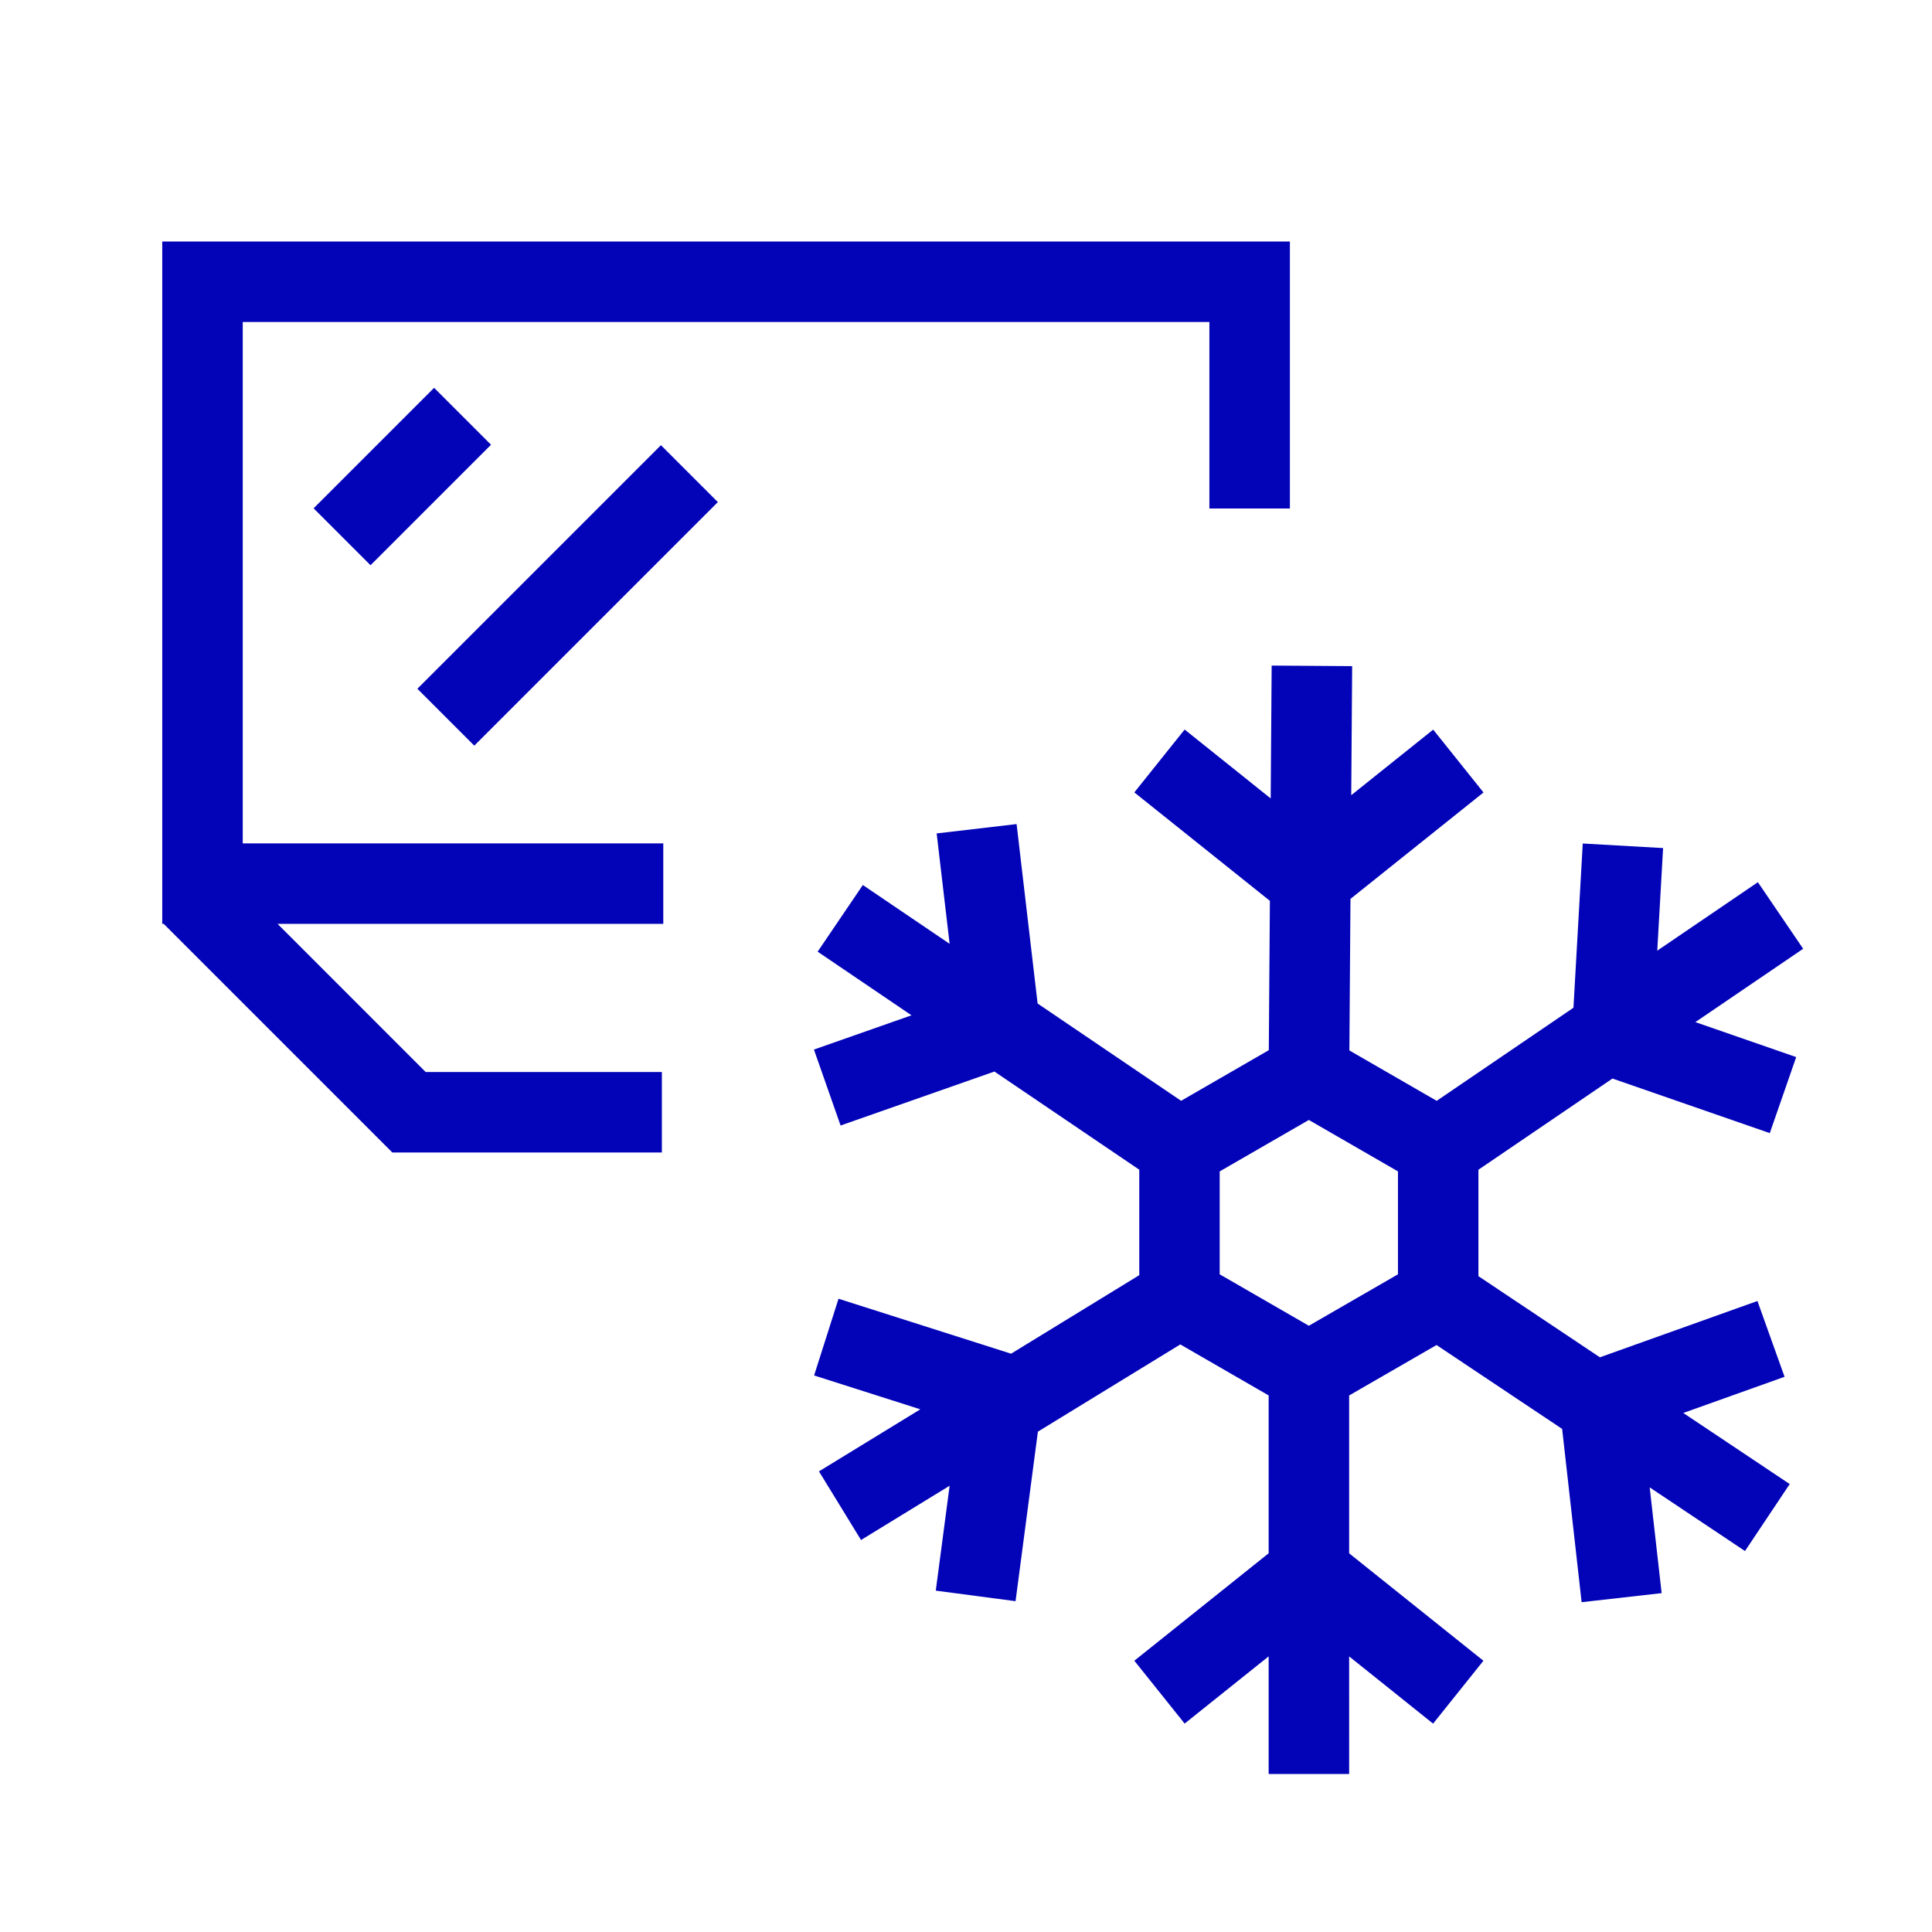 <?xml version="1.0" encoding="utf-8"?>
<!-- Generator: Adobe Illustrator 26.0.2, SVG Export Plug-In . SVG Version: 6.00 Build 0)  -->
<svg version="1.1" id="Icon" xmlns="http://www.w3.org/2000/svg" xmlns:xlink="http://www.w3.org/1999/xlink" x="0px" y="0px"
	 viewBox="0 0 48 48" enable-background="new 0 0 48 48" xml:space="preserve">
<g>
	<polygon fill="#0303B8" points="6.031,8 30.047,8 30.047,12.634 32.047,12.634 32.047,6 4.031,6 4.031,22.903 
		4.024,22.91 4.031,22.917 4.031,22.953 4.067,22.953 9.748,28.634 16.444,28.634 16.444,26.634 
		10.576,26.634 6.896,22.953 16.479,22.953 16.479,20.953 6.031,20.953 	"/>
	
		<rect x="9.826" y="13.793" transform="matrix(0.707 -0.707 0.707 0.707 -6.329 14.307)" fill="#0303B8" width="8.559" height="2"/>
	
		<rect x="7.881" y="10.84" transform="matrix(0.707 -0.707 0.707 0.707 -5.444 10.537)" fill="#0303B8" width="4.234" height="2"/>
	<path fill="#0303B8" d="M36.732,29.061l3.329-2.265l3.909,1.356l0.656-1.889l-2.505-0.869l2.678-1.822
		l-1.125-1.654l-2.5,1.701l0.145-2.549l-1.996-0.113l-0.231,4.08l-3.398,2.313l-2.169-1.252
		l0.027-3.765l3.305-2.644l-1.25-1.562l-2.036,1.63l0.023-3.207l-2-0.014l-0.024,3.301L29.432,18.125
		l-1.25,1.562l3.368,2.694l-0.027,3.71l-2.179,1.258l-3.565-2.417l-0.522-4.458l-1.986,0.232
		l0.322,2.743l-2.156-1.461l-1.123,1.656l2.332,1.581l-2.424,0.851l0.662,1.887l3.822-1.341
		l3.599,2.439v2.62l-3.185,1.951l-4.287-1.365l-0.607,1.906l2.639,0.841l-2.518,1.542l1.045,1.705
		l2.201-1.348l-0.344,2.606l1.982,0.262l0.555-4.212l3.538-2.167l2.195,1.267v3.922l-3.337,2.669
		l1.25,1.562l2.087-1.67v2.923h2V41.153l2.086,1.67l1.25-1.562l-3.336-2.669V34.67l2.171-1.253
		l3.121,2.084l0.484,4.305l1.988-0.225l-0.297-2.627l2.368,1.581l1.111-1.664l-2.644-1.766
		l2.516-0.899l-0.674-1.883l-3.914,1.399l-3.018-2.016V29.061z M34.732,31.66l-2.214,1.278
		l-2.215-1.278v-2.557l2.215-1.278l2.214,1.278V31.66z"/>
</g>
</svg>
